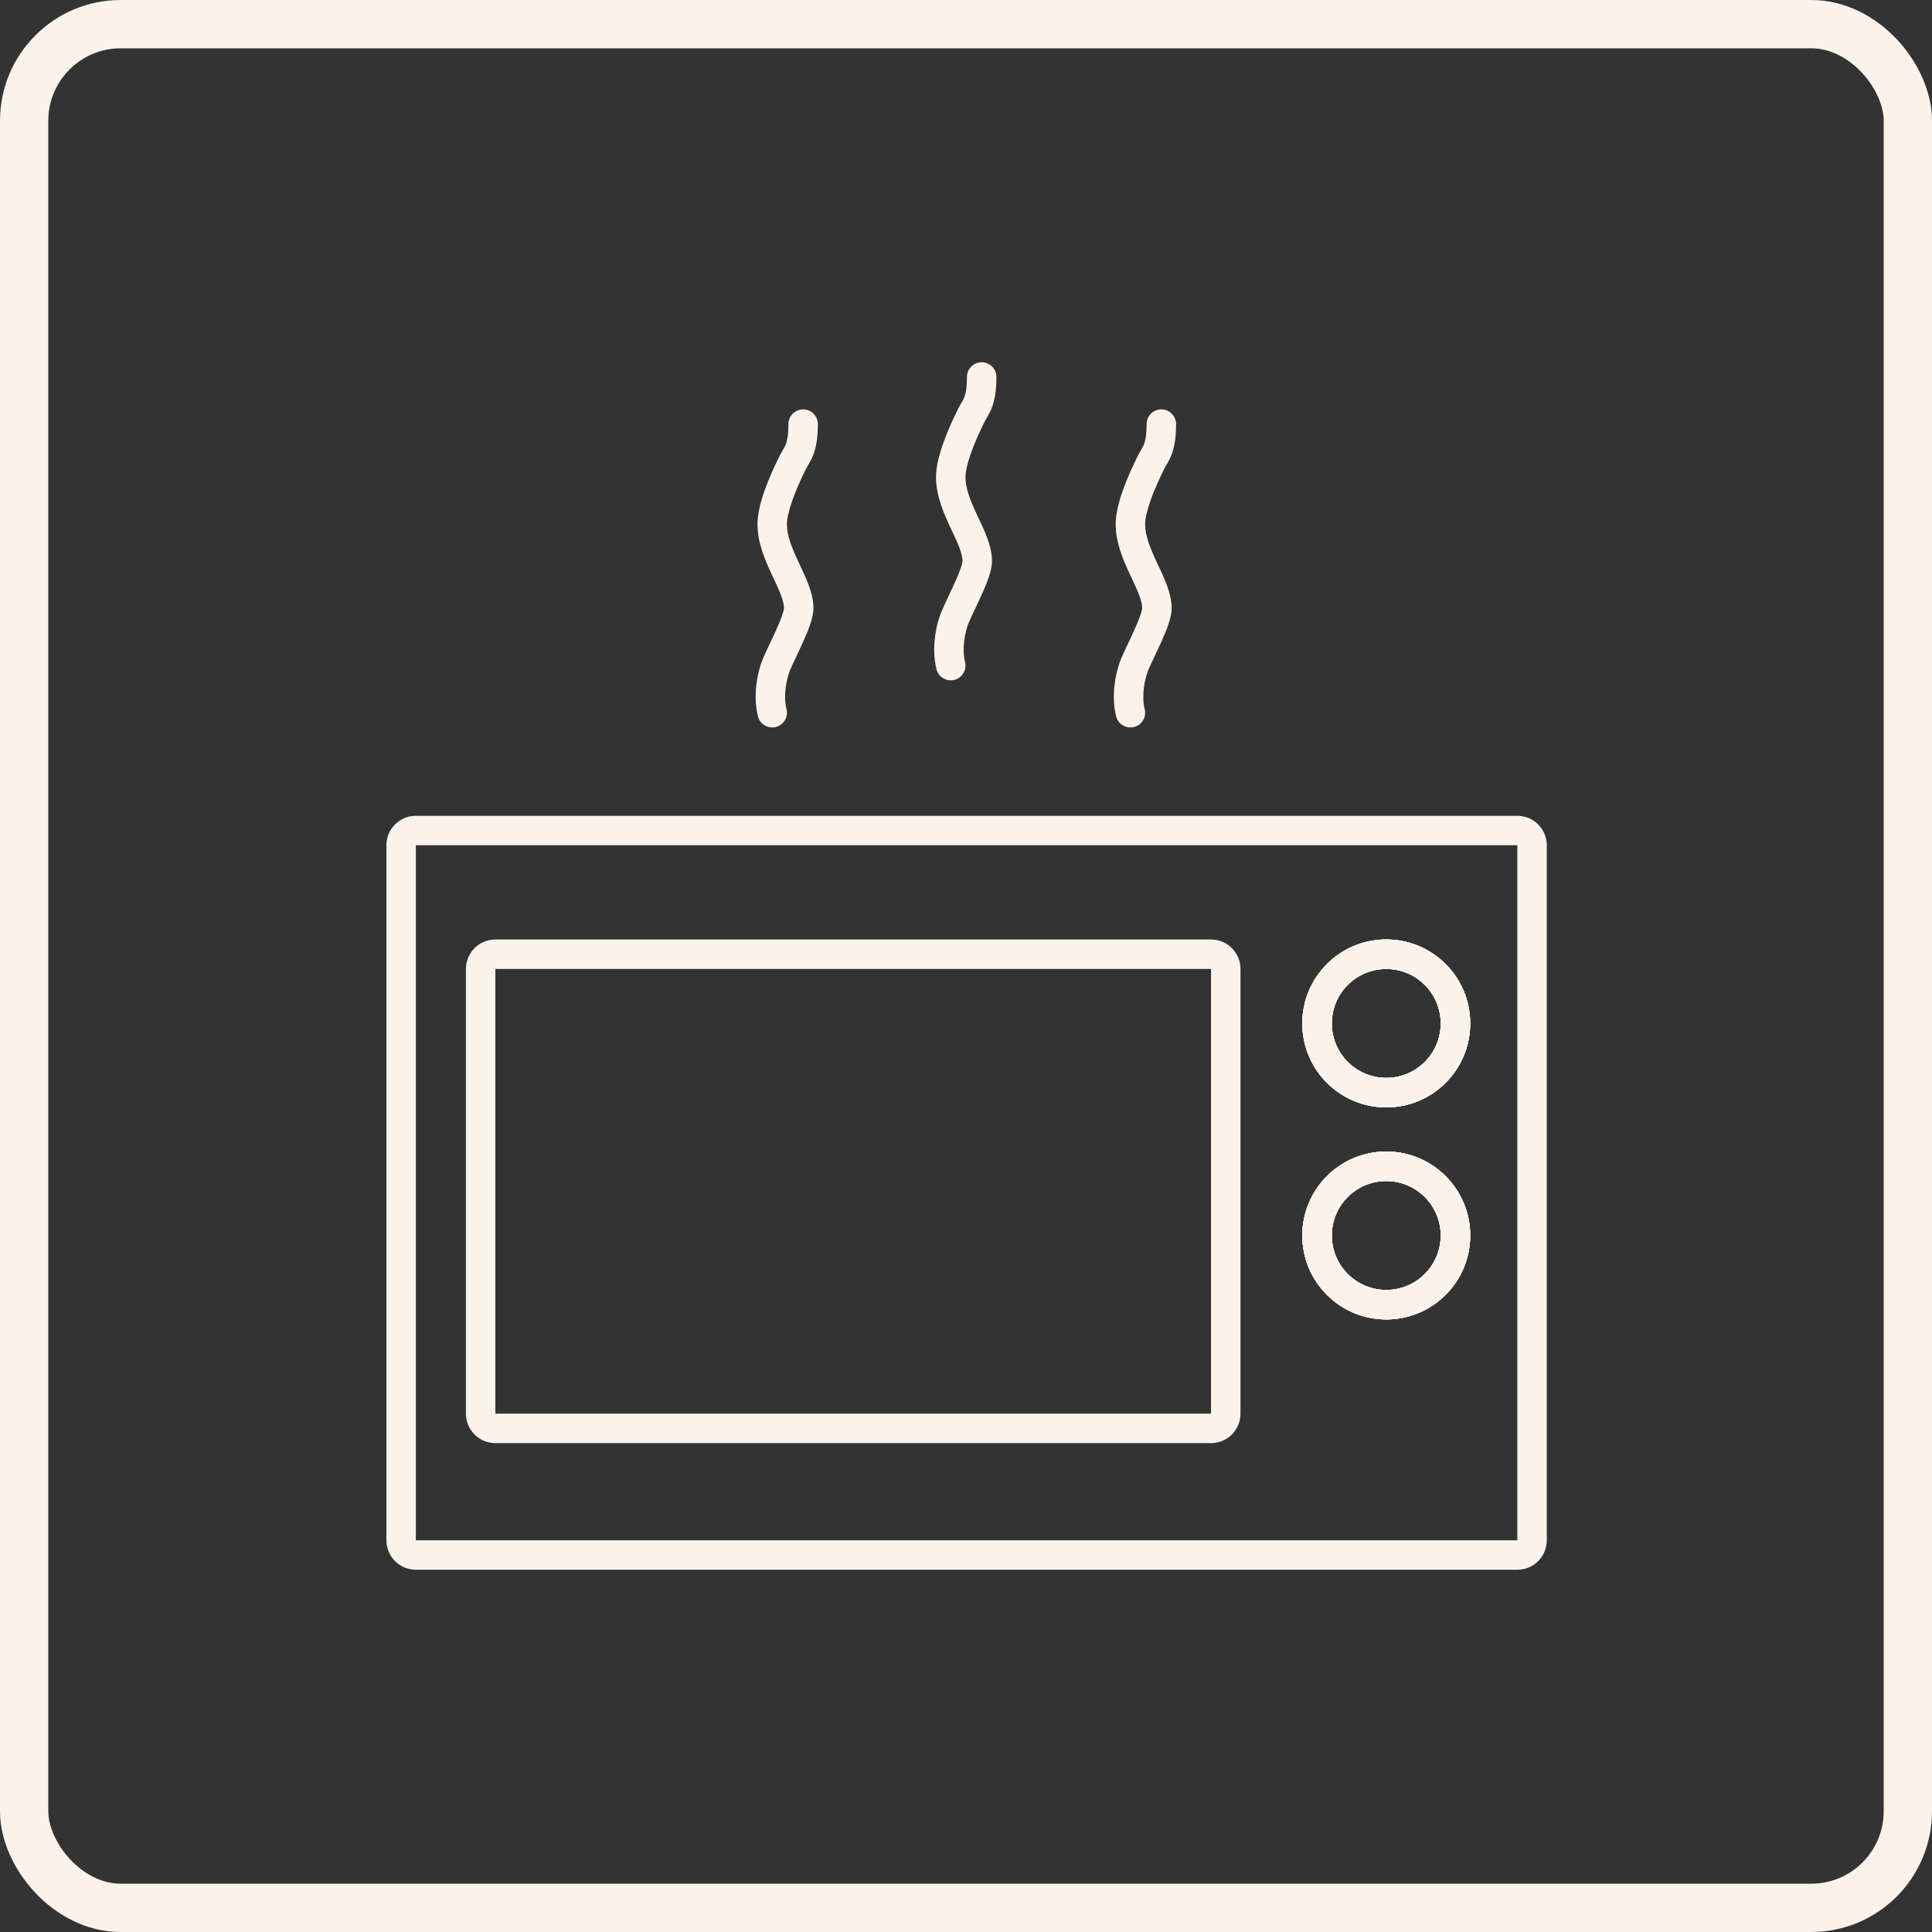 <?xml version="1.0" encoding="UTF-8"?> <svg xmlns="http://www.w3.org/2000/svg" width="80" height="80" viewBox="0 0 80 80" fill="none"><rect x="0" y="0" width="80" height="80" fill="#333333" stroke="none"/><path d="M32.463 25.183C32.463 25.047 32.423 24.868 32.331 24.624C32.239 24.38 32.115 24.124 31.972 23.818C31.704 23.245 31.366 22.502 31.366 21.707C31.366 21.265 31.501 20.759 31.668 20.291C31.839 19.81 32.063 19.314 32.284 18.874C32.34 18.762 32.408 18.649 32.444 18.587C32.485 18.515 32.515 18.457 32.541 18.389C32.59 18.258 32.646 18.032 32.646 17.561C32.646 17.224 32.919 16.951 33.256 16.951C33.593 16.951 33.865 17.224 33.865 17.561C33.865 18.126 33.799 18.51 33.681 18.822C33.623 18.975 33.558 19.096 33.502 19.193C33.44 19.3 33.41 19.348 33.374 19.419C33.167 19.832 32.965 20.281 32.816 20.7C32.663 21.131 32.585 21.479 32.585 21.707C32.585 22.193 32.796 22.7 33.077 23.301C33.208 23.582 33.358 23.893 33.472 24.192C33.585 24.492 33.683 24.831 33.683 25.183C33.683 25.407 33.618 25.644 33.552 25.841C33.482 26.051 33.388 26.277 33.291 26.497C33.193 26.718 33.085 26.946 32.985 27.158C32.884 27.372 32.792 27.569 32.719 27.74C32.571 28.084 32.425 28.798 32.567 29.364C32.649 29.691 32.45 30.022 32.123 30.104C31.797 30.185 31.465 29.987 31.384 29.66C31.159 28.763 31.379 27.769 31.598 27.259C31.681 27.065 31.782 26.85 31.882 26.638C31.983 26.422 32.085 26.208 32.176 26.003C32.268 25.796 32.344 25.61 32.396 25.454C32.422 25.377 32.44 25.313 32.451 25.263C32.456 25.238 32.459 25.218 32.461 25.204C32.463 25.19 32.463 25.183 32.463 25.183Z" fill="#FBF3E9"></path><path d="M39.856 23.232C39.856 23.096 39.817 22.917 39.725 22.673C39.632 22.429 39.508 22.173 39.365 21.866C39.097 21.294 38.759 20.551 38.759 19.756C38.759 19.314 38.895 18.808 39.061 18.34C39.232 17.859 39.457 17.363 39.677 16.922C39.733 16.811 39.801 16.698 39.837 16.636C39.878 16.564 39.908 16.506 39.934 16.438C39.984 16.307 40.039 16.081 40.039 15.61C40.039 15.273 40.312 15 40.649 15C40.986 15 41.259 15.273 41.259 15.61C41.259 16.175 41.193 16.559 41.074 16.87C41.016 17.024 40.951 17.145 40.895 17.242C40.834 17.349 40.803 17.397 40.768 17.468C40.561 17.881 40.359 18.33 40.21 18.749C40.056 19.18 39.978 19.527 39.978 19.756C39.978 20.242 40.189 20.749 40.47 21.35C40.601 21.631 40.752 21.942 40.865 22.241C40.978 22.541 41.076 22.88 41.076 23.232C41.076 23.456 41.012 23.693 40.946 23.89C40.876 24.1 40.782 24.326 40.684 24.546C40.586 24.767 40.478 24.995 40.379 25.206C40.278 25.421 40.186 25.618 40.112 25.789C39.965 26.133 39.819 26.847 39.96 27.413C40.042 27.74 39.843 28.071 39.517 28.152C39.19 28.234 38.859 28.036 38.777 27.709C38.553 26.812 38.773 25.818 38.991 25.308C39.075 25.114 39.176 24.899 39.275 24.687C39.377 24.471 39.478 24.257 39.569 24.051C39.661 23.845 39.737 23.659 39.789 23.503C39.815 23.426 39.833 23.362 39.844 23.311C39.85 23.287 39.853 23.267 39.855 23.253C39.856 23.239 39.856 23.232 39.856 23.232Z" fill="#FBF3E9"></path><path d="M47.295 25.183C47.295 25.047 47.256 24.868 47.163 24.624C47.071 24.38 46.947 24.124 46.804 23.818C46.536 23.245 46.198 22.502 46.198 21.707C46.198 21.265 46.334 20.759 46.5 20.291C46.671 19.81 46.896 19.314 47.116 18.874C47.172 18.762 47.24 18.649 47.276 18.587C47.317 18.515 47.347 18.457 47.373 18.389C47.423 18.258 47.478 18.032 47.478 17.561C47.478 17.224 47.751 16.951 48.088 16.951C48.425 16.951 48.698 17.224 48.698 17.561C48.698 18.126 48.632 18.51 48.513 18.822C48.455 18.975 48.39 19.096 48.334 19.193C48.273 19.3 48.242 19.348 48.207 19.419C48 19.832 47.798 20.281 47.649 20.7C47.495 21.131 47.417 21.479 47.417 21.707C47.417 22.193 47.628 22.7 47.909 23.301C48.04 23.582 48.191 23.893 48.304 24.192C48.417 24.492 48.515 24.831 48.515 25.183C48.515 25.407 48.451 25.644 48.385 25.841C48.315 26.051 48.221 26.277 48.123 26.497C48.025 26.718 47.917 26.946 47.818 27.158C47.717 27.372 47.625 27.569 47.551 27.74C47.404 28.084 47.258 28.798 47.399 29.364C47.481 29.691 47.282 30.022 46.956 30.104C46.629 30.185 46.298 29.987 46.216 29.66C45.992 28.763 46.212 27.769 46.43 27.259C46.514 27.065 46.615 26.85 46.714 26.638C46.816 26.422 46.917 26.208 47.008 26.003C47.1 25.796 47.176 25.61 47.228 25.454C47.254 25.377 47.272 25.313 47.283 25.263C47.288 25.238 47.292 25.218 47.294 25.204C47.295 25.19 47.295 25.183 47.295 25.183Z" fill="#FBF3E9"></path><path d="M62.829 63.781V65H17.22V63.781H62.829ZM62.829 35H17.22V65C16.546 65 16 64.454 16 63.781V35C16 34.348 16.512 33.815 17.157 33.782L17.22 33.781H62.829L62.892 33.782C63.536 33.815 64.049 34.348 64.049 35V63.781C64.049 64.454 63.503 65 62.829 65V35Z" fill="#FBF3E9"></path><path d="M50.146 58.536V59.756H20.512V58.536H50.146ZM50.146 40.122H20.512V59.756C19.86 59.756 19.327 59.244 19.294 58.599L19.293 58.536V40.122C19.293 39.469 19.805 38.937 20.449 38.904L20.512 38.902H50.146L50.209 38.904C50.853 38.937 51.366 39.469 51.366 40.122V58.536L51.364 58.599C51.332 59.244 50.799 59.756 50.146 59.756V40.122Z" fill="#FBF3E9"></path><path d="M59.658 42.378C59.658 41.132 58.648 40.122 57.402 40.122C56.156 40.122 55.146 41.132 55.146 42.378C55.146 43.624 56.156 44.634 57.402 44.634V45.854C55.483 45.854 53.926 44.297 53.926 42.378C53.926 40.458 55.483 38.902 57.402 38.902C59.322 38.902 60.878 40.458 60.878 42.378C60.878 44.297 59.322 45.854 57.402 45.854V44.634C58.648 44.634 59.658 43.624 59.658 42.378Z" fill="#FBF3E9"></path><path d="M59.658 42.378C59.658 41.132 58.648 40.122 57.402 40.122C56.156 40.122 55.146 41.132 55.146 42.378C55.146 43.624 56.156 44.634 57.402 44.634V45.854C55.483 45.854 53.926 44.297 53.926 42.378C53.926 40.458 55.483 38.902 57.402 38.902C59.322 38.902 60.878 40.458 60.878 42.378C60.878 44.297 59.322 45.854 57.402 45.854V44.634C58.648 44.634 59.658 43.624 59.658 42.378Z" fill="#FBF3E9"></path><path d="M59.658 42.378C59.658 41.132 58.648 40.122 57.402 40.122C56.156 40.122 55.146 41.132 55.146 42.378C55.146 43.624 56.156 44.634 57.402 44.634V45.854C55.483 45.854 53.926 44.297 53.926 42.378C53.926 40.458 55.483 38.902 57.402 38.902C59.322 38.902 60.878 40.458 60.878 42.378C60.878 44.297 59.322 45.854 57.402 45.854V44.634C58.648 44.634 59.658 43.624 59.658 42.378Z" fill="#FBF3E9"></path><path d="M59.658 42.378C59.658 41.132 58.648 40.122 57.402 40.122C56.156 40.122 55.146 41.132 55.146 42.378C55.146 43.624 56.156 44.634 57.402 44.634V45.854C55.483 45.854 53.926 44.297 53.926 42.378C53.926 40.458 55.483 38.902 57.402 38.902C59.322 38.902 60.878 40.458 60.878 42.378C60.878 44.297 59.322 45.854 57.402 45.854V44.634C58.648 44.634 59.658 43.624 59.658 42.378Z" fill="#FBF3E9"></path><path d="M59.658 42.378C59.658 41.132 58.648 40.122 57.402 40.122C56.156 40.122 55.146 41.132 55.146 42.378C55.146 43.624 56.156 44.634 57.402 44.634V45.854C55.483 45.854 53.926 44.297 53.926 42.378C53.926 40.458 55.483 38.902 57.402 38.902C59.322 38.902 60.878 40.458 60.878 42.378C60.878 44.297 59.322 45.854 57.402 45.854V44.634C58.648 44.634 59.658 43.624 59.658 42.378Z" fill="#FBF3E9"></path><path d="M59.658 51.159C59.658 49.913 58.648 48.903 57.402 48.903C56.156 48.903 55.146 49.913 55.146 51.159C55.146 52.405 56.156 53.415 57.402 53.415V54.634C55.483 54.634 53.926 53.078 53.926 51.159C53.926 49.239 55.483 47.683 57.402 47.683C59.322 47.683 60.878 49.239 60.878 51.159C60.878 53.078 59.322 54.634 57.402 54.634V53.415C58.648 53.415 59.658 52.405 59.658 51.159Z" fill="#FBF3E9"></path><path d="M59.658 51.159C59.658 49.913 58.648 48.903 57.402 48.903C56.156 48.903 55.146 49.913 55.146 51.159C55.146 52.405 56.156 53.415 57.402 53.415V54.634C55.483 54.634 53.926 53.078 53.926 51.159C53.926 49.239 55.483 47.683 57.402 47.683C59.322 47.683 60.878 49.239 60.878 51.159C60.878 53.078 59.322 54.634 57.402 54.634V53.415C58.648 53.415 59.658 52.405 59.658 51.159Z" fill="#FBF3E9"></path><path d="M59.658 51.159C59.658 49.913 58.648 48.903 57.402 48.903C56.156 48.903 55.146 49.913 55.146 51.159C55.146 52.405 56.156 53.415 57.402 53.415V54.634C55.483 54.634 53.926 53.078 53.926 51.159C53.926 49.239 55.483 47.683 57.402 47.683C59.322 47.683 60.878 49.239 60.878 51.159C60.878 53.078 59.322 54.634 57.402 54.634V53.415C58.648 53.415 59.658 52.405 59.658 51.159Z" fill="#FBF3E9"></path><path d="M59.658 51.159C59.658 49.913 58.648 48.903 57.402 48.903C56.156 48.903 55.146 49.913 55.146 51.159C55.146 52.405 56.156 53.415 57.402 53.415V54.634C55.483 54.634 53.926 53.078 53.926 51.159C53.926 49.239 55.483 47.683 57.402 47.683C59.322 47.683 60.878 49.239 60.878 51.159C60.878 53.078 59.322 54.634 57.402 54.634V53.415C58.648 53.415 59.658 52.405 59.658 51.159Z" fill="#FBF3E9"></path><path d="M59.658 51.159C59.658 49.913 58.648 48.903 57.402 48.903C56.156 48.903 55.146 49.913 55.146 51.159C55.146 52.405 56.156 53.415 57.402 53.415V54.634C55.483 54.634 53.926 53.078 53.926 51.159C53.926 49.239 55.483 47.683 57.402 47.683C59.322 47.683 60.878 49.239 60.878 51.159C60.878 53.078 59.322 54.634 57.402 54.634V53.415C58.648 53.415 59.658 52.405 59.658 51.159Z" fill="#FBF3E9"></path><rect x="1" y="1" width="78" height="78" rx="4" stroke="#FBF3E9" stroke-width="2"></rect></svg> 